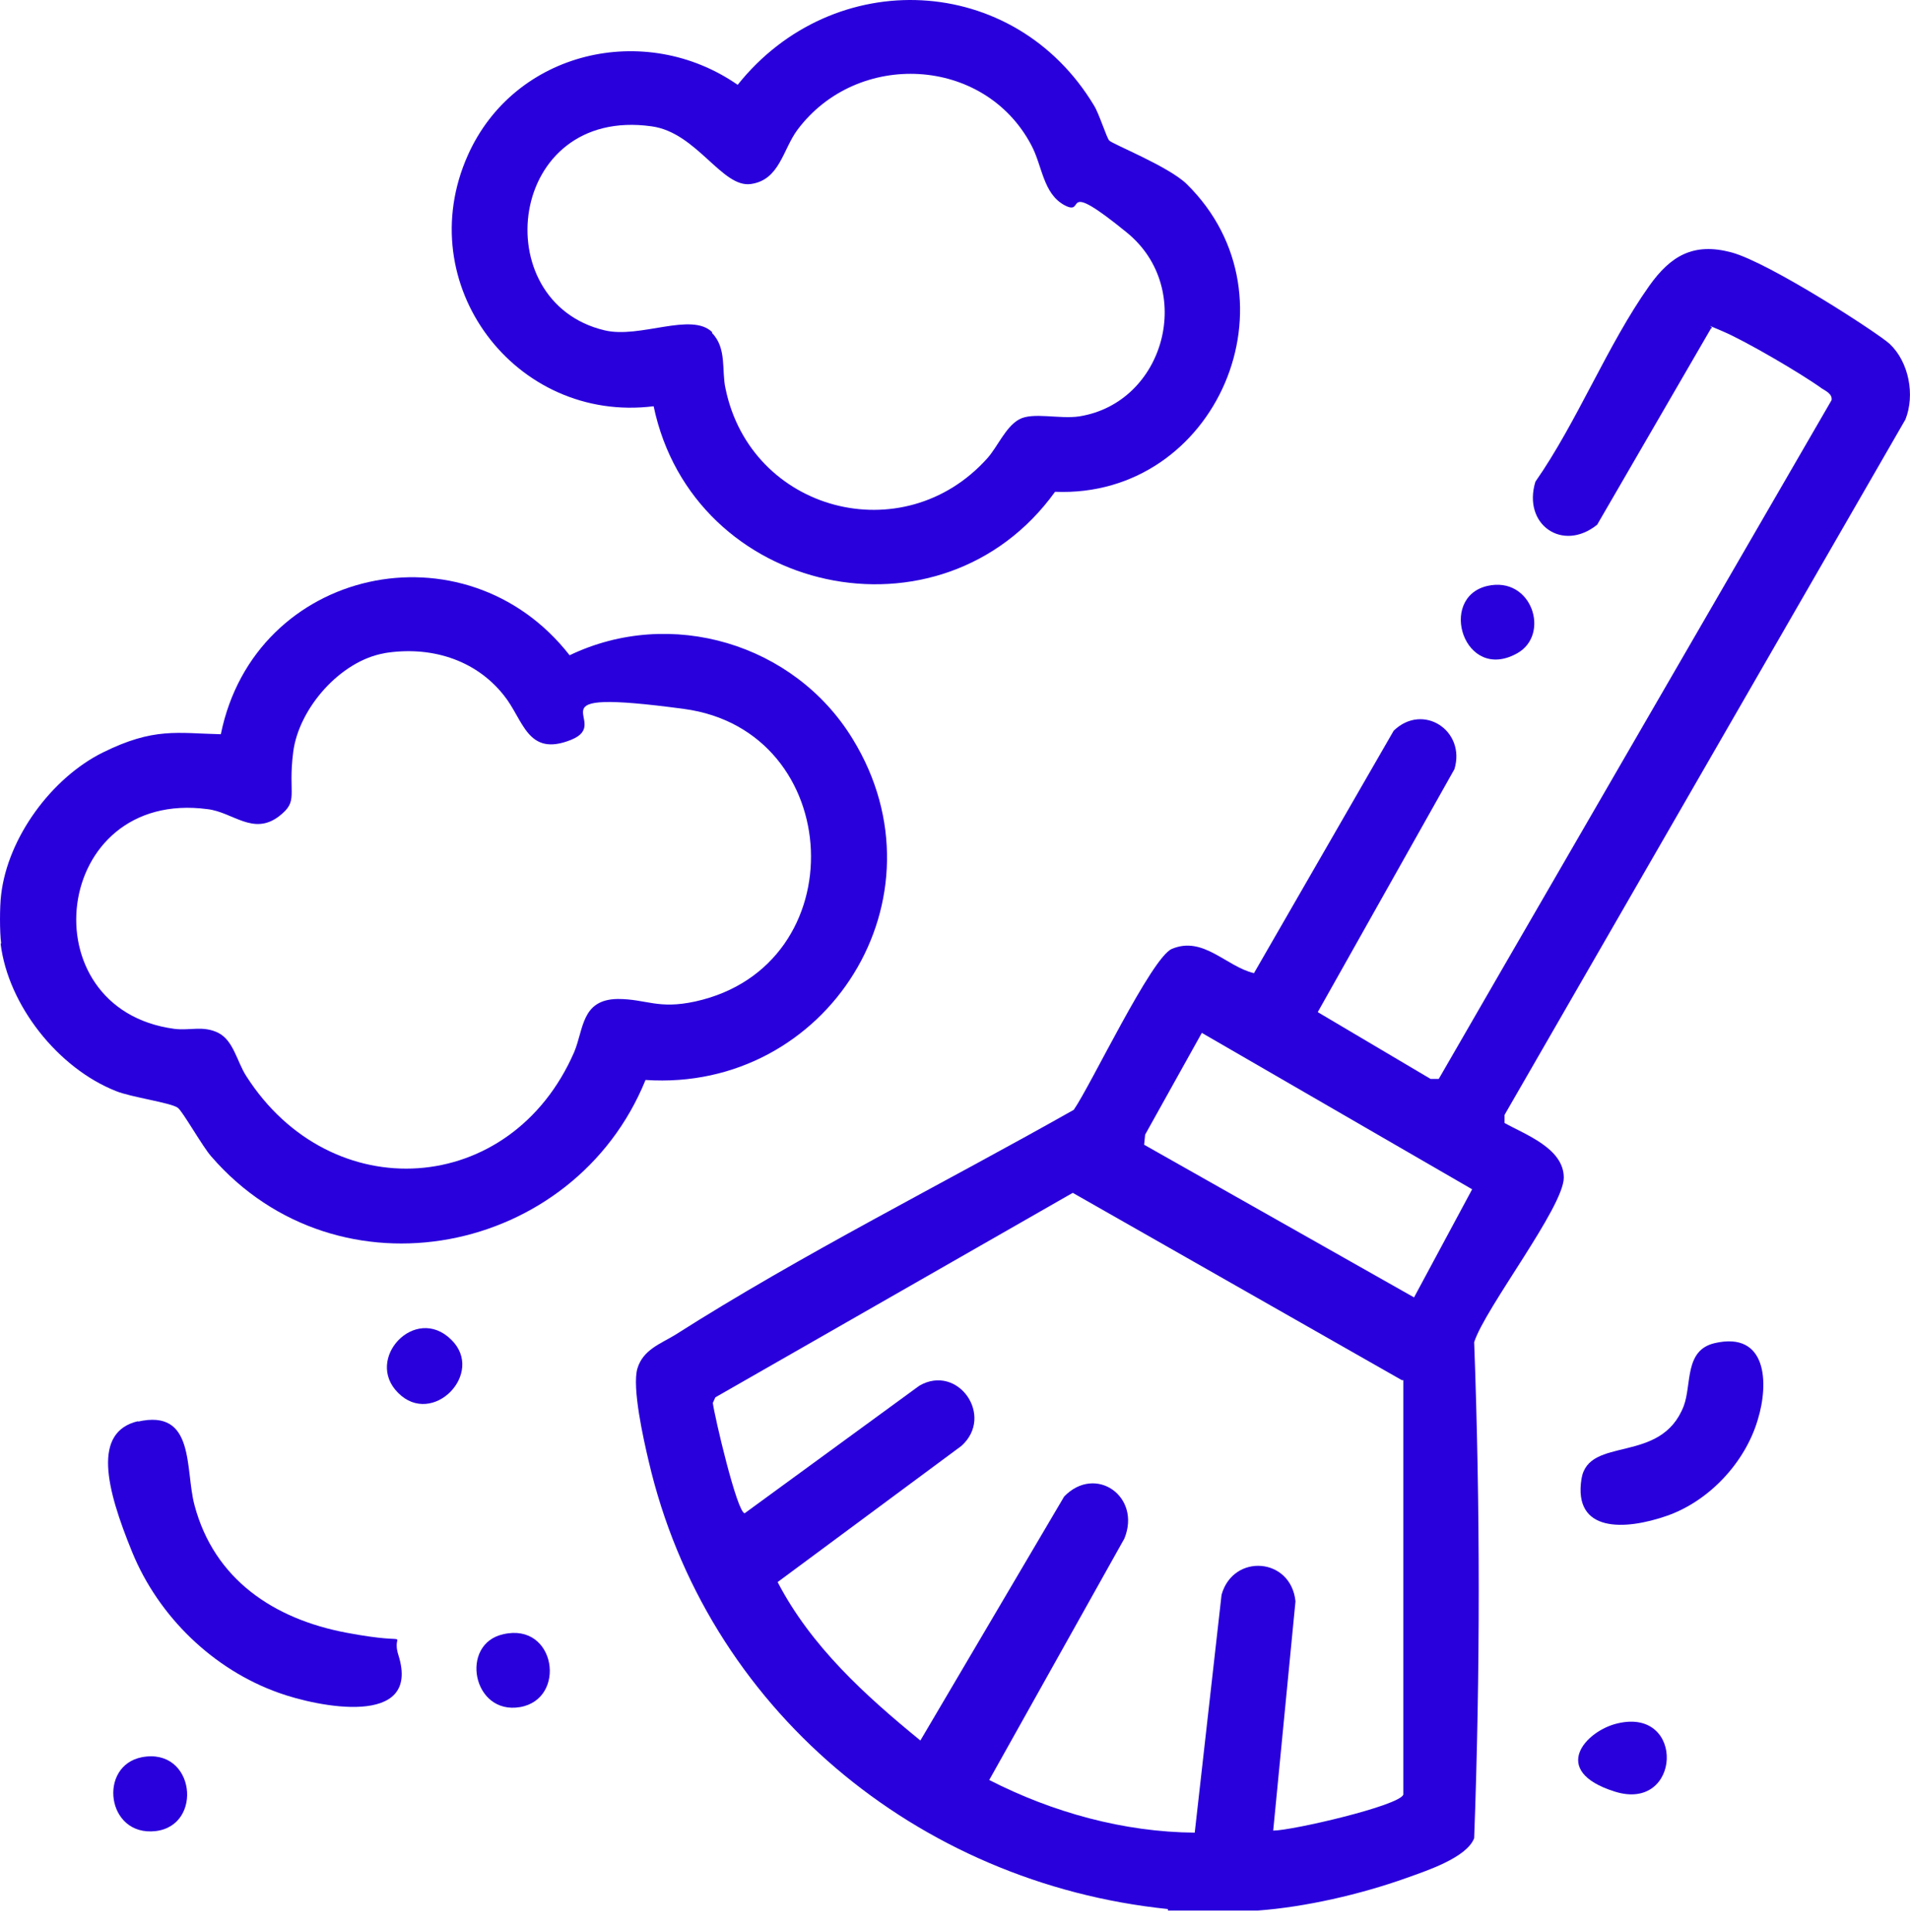 <svg xmlns="http://www.w3.org/2000/svg" fill="none" viewBox="0 0 87 88" height="88" width="87">
<path fill="#2900DB" d="M53.198 86.964C41.785 85.788 32.147 77.81 29.541 66.535C29.311 65.567 28.78 63.192 29.034 62.339C29.288 61.486 30.095 61.209 30.74 60.817C36.574 57.105 42.915 53.946 48.91 50.556C49.694 49.426 52.461 43.593 53.383 43.224C54.812 42.624 55.85 44.031 57.118 44.331L63.482 33.286C64.82 31.995 66.779 33.286 66.249 35.038L60.023 46.106L65.165 49.15H65.534C65.534 49.127 83.427 18.229 83.427 18.229C83.473 17.953 83.173 17.814 82.989 17.699C82.067 17.03 79.507 15.531 78.47 15.093C77.432 14.655 78.147 14.932 77.939 14.955L72.751 23.901C71.183 25.17 69.339 23.901 69.938 21.942C71.852 19.198 73.213 15.716 75.126 13.018C76.095 11.658 77.132 11.035 78.862 11.496C80.591 11.957 85.594 15.209 86.079 15.67C86.955 16.5 87.232 17.999 86.793 19.105L68.532 50.787V51.156C69.477 51.686 71.23 52.309 71.23 53.646C71.23 54.983 67.656 59.572 67.148 61.14C67.425 68.633 67.425 76.242 67.148 83.736C66.802 84.635 64.935 85.235 64.035 85.558C61.96 86.296 59.47 86.872 57.28 87.033H53.198V86.964ZM64.404 59.111L67.056 54.176L54.743 47.051L52.161 51.686L52.115 52.147L64.427 59.111H64.404ZM63.851 62.869L48.864 54.338L32.585 63.653L32.469 63.907C32.539 64.483 33.576 68.933 33.922 68.933L41.877 63.123C43.63 62.108 45.313 64.506 43.791 65.867L35.421 72.069C36.943 74.997 39.41 77.234 41.923 79.286L48.472 68.172C49.901 66.697 51.999 68.172 51.215 70.086L45.059 81.085C47.941 82.56 51.192 83.46 54.42 83.483L55.642 72.645C56.173 70.755 58.801 70.939 59.009 72.945L57.994 83.39C58.847 83.39 63.736 82.26 63.92 81.753V62.869H63.851Z"></path>
<path fill="#2900DB" d="M0.052 42.97C-0.017 42.463 -0.017 41.287 0.052 40.757C0.352 38.151 2.358 35.43 4.686 34.278C7.015 33.125 8.076 33.401 10.059 33.447C11.604 25.838 21.196 23.763 25.946 29.85C30.557 27.637 36.183 29.32 38.835 33.655C43.285 40.895 37.682 49.749 29.404 49.196C26.153 57.197 15.408 59.364 9.621 52.678C9.229 52.239 8.307 50.602 8.099 50.464C7.799 50.233 5.955 49.98 5.286 49.703C2.657 48.666 0.375 45.806 0.029 42.993L0.052 42.97ZM17.507 29.758C15.501 30.104 13.61 32.272 13.356 34.254C13.102 36.237 13.633 36.468 12.711 37.183C11.535 38.082 10.612 36.998 9.459 36.86C2.358 35.915 1.228 45.968 7.938 46.867C8.652 46.959 9.252 46.706 9.944 47.051C10.635 47.397 10.797 48.366 11.212 49.011C15.062 55.053 23.271 54.545 26.153 47.928C26.591 46.89 26.476 45.53 28.136 45.507C29.45 45.507 29.958 45.991 31.664 45.622C39.019 44.008 38.535 33.286 31.157 32.294C23.778 31.303 28.021 32.894 26.015 33.701C24.009 34.508 23.847 32.779 22.948 31.672C21.634 30.012 19.559 29.412 17.483 29.758H17.507Z"></path>
<path fill="#2900DB" d="M50.525 6.401C50.663 6.562 53.223 7.576 54.053 8.383C59.333 13.572 55.413 22.702 48.058 22.403C42.87 29.597 31.572 27.106 29.773 18.506C23.479 19.29 18.683 12.949 21.311 7.069C23.432 2.319 29.381 0.936 33.601 3.864C37.959 -1.6 46.19 -1.255 49.834 4.81C50.064 5.178 50.41 6.285 50.525 6.401ZM32.425 15.162C33.117 15.854 32.863 16.892 33.047 17.699C34.2 23.302 41.141 25.146 44.968 20.881C45.429 20.373 45.798 19.451 46.421 19.105C47.044 18.759 48.266 19.105 49.165 18.967C53.062 18.344 54.468 13.156 51.332 10.597C48.196 8.038 49.511 9.882 48.496 9.352C47.505 8.822 47.482 7.553 46.974 6.608C44.83 2.55 39.042 2.273 36.322 5.916C35.653 6.816 35.515 8.199 34.2 8.383C32.886 8.568 31.733 6.032 29.681 5.755C23.11 4.833 22.095 13.756 27.537 15.047C29.151 15.439 31.503 14.194 32.448 15.139L32.425 15.162Z"></path>
<path fill="#2900DB" d="M6.277 64.76C8.906 64.16 8.421 66.927 8.859 68.564C9.759 71.954 12.479 73.752 15.777 74.375C19.074 74.997 17.76 74.19 18.152 75.412C19.189 78.733 14.439 77.741 12.71 77.118C9.713 76.058 7.222 73.637 6.023 70.709C4.824 67.78 4.202 65.221 6.3 64.737L6.277 64.76Z"></path>
<path fill="#2900DB" d="M78.101 61.185C80.476 60.632 80.591 62.984 80.061 64.69C79.485 66.627 77.848 68.379 75.934 69.048C74.02 69.717 71.645 69.832 72.037 67.365C72.36 65.382 75.657 66.742 76.695 64.045C77.064 63.053 76.718 61.508 78.101 61.185Z"></path>
<path fill="#2900DB" d="M6.462 80.047C8.884 79.586 9.276 83.16 7.085 83.413C4.848 83.667 4.456 80.439 6.462 80.047Z"></path>
<path fill="#2900DB" d="M22.927 74.444C25.325 73.891 25.832 77.395 23.688 77.764C21.52 78.133 20.921 74.882 22.927 74.444Z"></path>
<path fill="#2900DB" d="M67.75 26.691C69.779 26.23 70.632 28.905 69.111 29.758C66.69 31.118 65.468 27.221 67.75 26.691Z"></path>
<path fill="#2900DB" d="M20.551 61.024C22.119 62.546 19.698 65.036 18.13 63.445C16.585 61.901 18.914 59.41 20.551 61.024Z"></path>
<path fill="#2900DB" d="M73.698 78.502C76.788 77.787 76.58 82.56 73.56 81.615C70.539 80.669 72.245 78.825 73.698 78.502Z"></path>
</svg>
